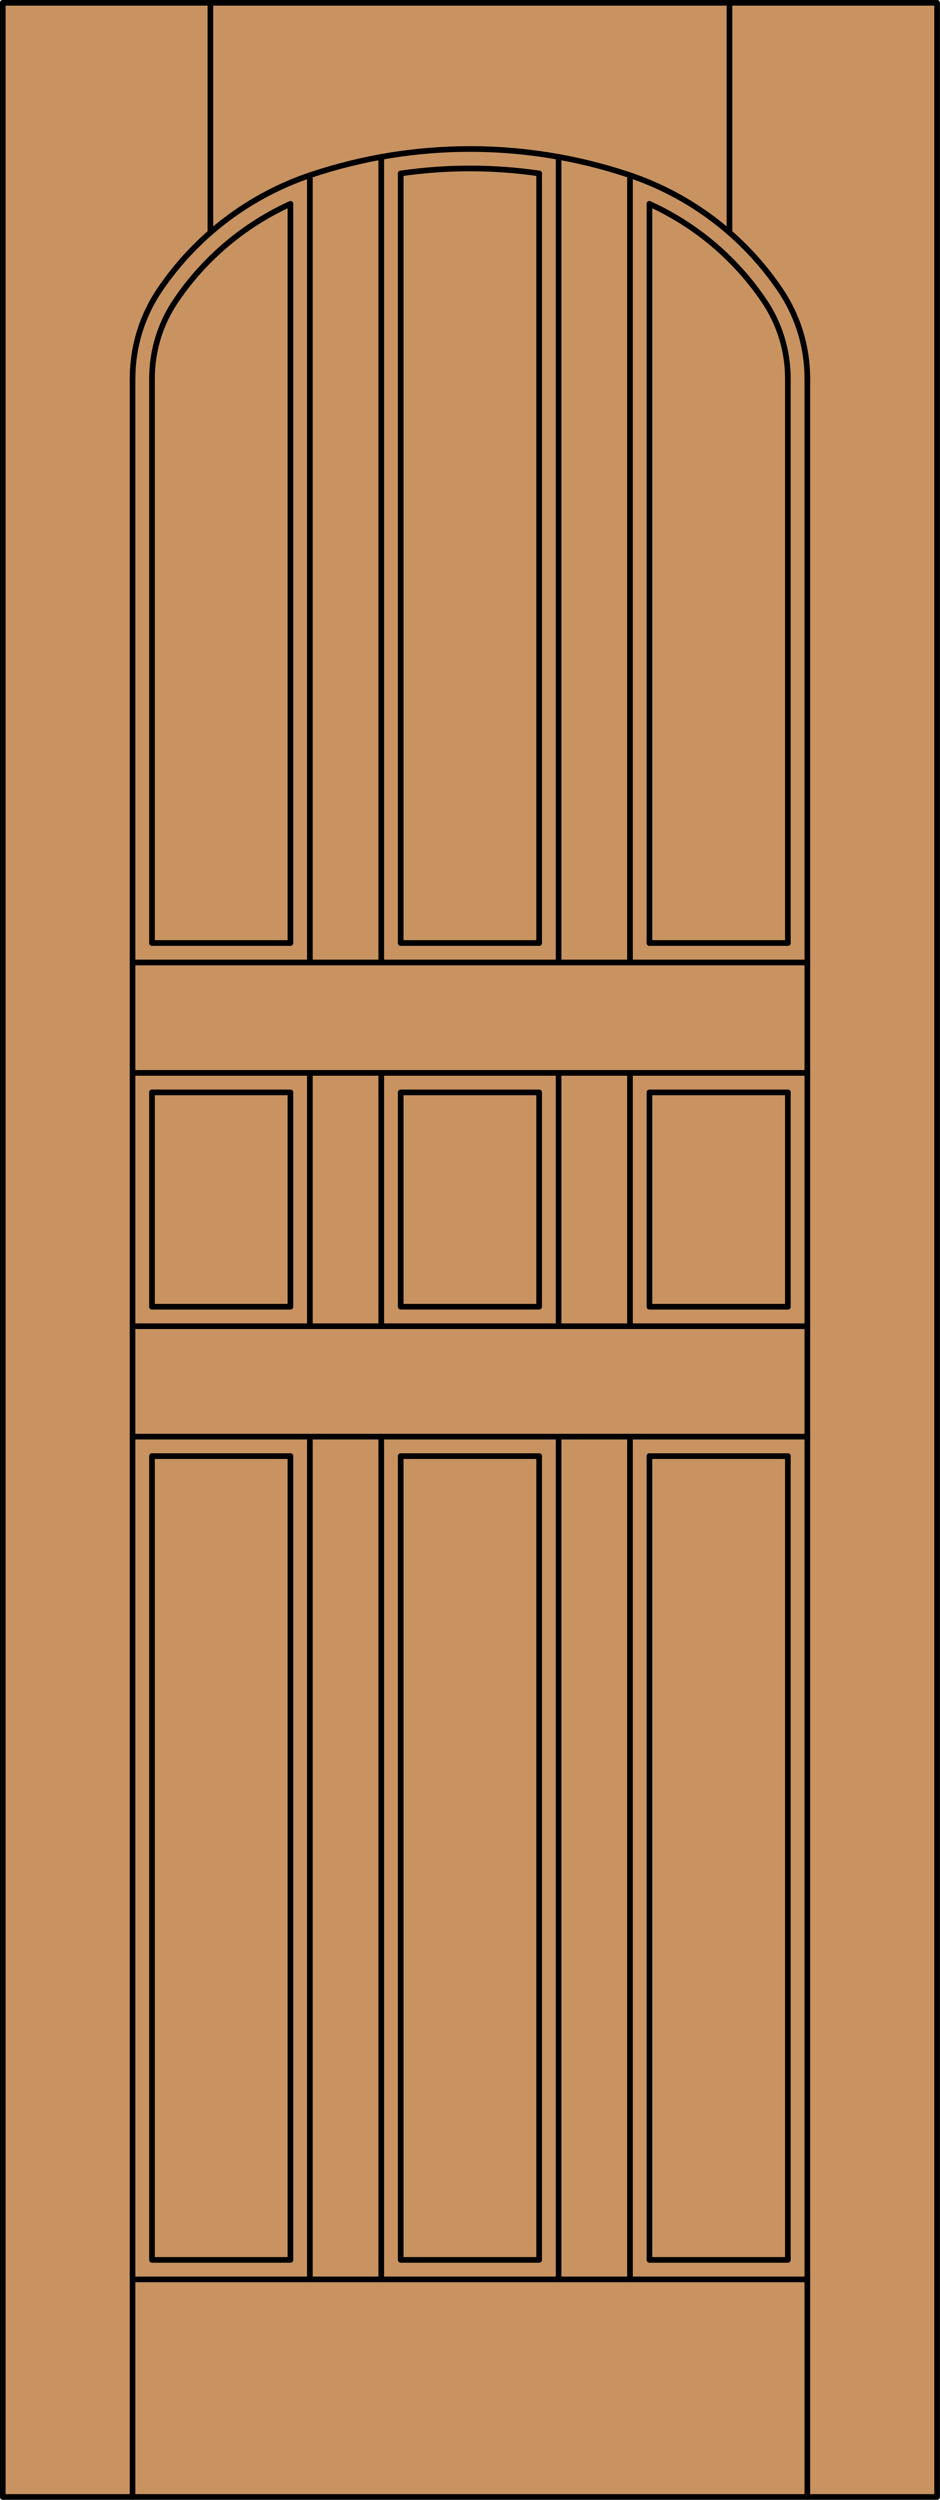 <?xml version="1.0" encoding="utf-8"?>
<!-- Generator: Adobe Illustrator 14.0.0, SVG Export Plug-In . SVG Version: 6.00 Build 43363)  -->
<!DOCTYPE svg PUBLIC "-//W3C//DTD SVG 1.1//EN" "http://www.w3.org/Graphics/SVG/1.1/DTD/svg11.dtd">
<svg version="1.1" id="Layer_1" xmlns="http://www.w3.org/2000/svg" xmlns:xlink="http://www.w3.org/1999/xlink" x="0px" y="0px"
	 width="83.012px" height="220.531px" viewBox="0 0 83.012 220.531" enable-background="new 0 0 83.012 220.531"
	 xml:space="preserve">
<g id="DOOR_FILL">
	<rect x="0.256" y="0.249" fill="#C89361" width="82.512" height="220.03"/>
</g>
<g id="GLASS">
</g>
<g id="_x31_">
	
		<line fill="none" stroke="#000000" stroke-width="0.5" stroke-linecap="round" stroke-linejoin="round" x1="71.296" y1="220.281" x2="71.296" y2="33.388"/>
	
		<line fill="none" stroke="#000000" stroke-width="0.5" stroke-linecap="round" stroke-linejoin="round" x1="69.577" y1="115.278" x2="69.577" y2="96.369"/>
	
		<line fill="none" stroke="#000000" stroke-width="0.5" stroke-linecap="round" stroke-linejoin="round" x1="69.577" y1="83.19" x2="69.577" y2="33.388"/>
	
		<rect x="0.244" y="0.249" fill="none" stroke="#000000" stroke-width="0.5" stroke-linecap="round" stroke-linejoin="round" width="82.512" height="220.03"/>
	
		<line fill="none" stroke="#000000" stroke-width="0.5" stroke-linecap="round" stroke-linejoin="round" x1="11.704" y1="33.388" x2="11.704" y2="220.281"/>
	
		<line fill="none" stroke="#000000" stroke-width="0.5" stroke-linecap="round" stroke-linejoin="round" x1="13.423" y1="33.388" x2="13.423" y2="83.19"/>
	
		<line fill="none" stroke="#000000" stroke-width="0.5" stroke-linecap="round" stroke-linejoin="round" x1="13.423" y1="96.369" x2="13.423" y2="115.278"/>
	<path fill="none" stroke="#000000" stroke-width="0.5" stroke-linecap="round" stroke-linejoin="round" d="M69.577,33.388
		c0-2.443-0.732-4.831-2.103-6.854c-2.522-3.728-6.025-6.686-10.122-8.549"/>
	<path fill="none" stroke="#000000" stroke-width="0.5" stroke-linecap="round" stroke-linejoin="round" d="M47.612,15.302
		c-4.053-0.589-8.17-0.589-12.224,0"/>
	<path fill="none" stroke="#000000" stroke-width="0.5" stroke-linecap="round" stroke-linejoin="round" d="M25.647,17.985
		c-4.096,1.863-7.599,4.821-10.122,8.549c-1.37,2.022-2.102,4.409-2.102,6.854"/>
	<path fill="none" stroke="#000000" stroke-width="0.5" stroke-linecap="round" stroke-linejoin="round" d="M71.296,33.388
		c0-2.787-0.835-5.511-2.397-7.818c-3.226-4.763-7.93-8.331-13.387-10.151c-9.095-3.034-18.928-3.034-28.022,0
		c-5.457,1.82-10.161,5.39-13.387,10.151c-1.563,2.309-2.396,5.031-2.396,7.818"/>
	
		<line fill="none" stroke="#000000" stroke-width="0.5" stroke-linecap="round" stroke-linejoin="round" x1="18.58" y1="0.249" x2="18.58" y2="20.511"/>
	
		<line fill="none" stroke="#000000" stroke-width="0.5" stroke-linecap="round" stroke-linejoin="round" x1="64.42" y1="0.249" x2="64.42" y2="20.511"/>
	
		<line fill="none" stroke="#000000" stroke-width="0.5" stroke-linecap="round" stroke-linejoin="round" x1="71.296" y1="201.085" x2="11.704" y2="201.085"/>
	
		<line fill="none" stroke="#000000" stroke-width="0.5" stroke-linecap="round" stroke-linejoin="round" x1="55.634" y1="84.909" x2="55.634" y2="15.458"/>
	
		<line fill="none" stroke="#000000" stroke-width="0.5" stroke-linecap="round" stroke-linejoin="round" x1="13.423" y1="83.19" x2="25.647" y2="83.19"/>
	
		<line fill="none" stroke="#000000" stroke-width="0.5" stroke-linecap="round" stroke-linejoin="round" x1="25.647" y1="83.19" x2="25.647" y2="17.985"/>
	
		<line fill="none" stroke="#000000" stroke-width="0.5" stroke-linecap="round" stroke-linejoin="round" x1="11.704" y1="84.909" x2="71.296" y2="84.909"/>
	
		<line fill="none" stroke="#000000" stroke-width="0.5" stroke-linecap="round" stroke-linejoin="round" x1="33.669" y1="13.84" x2="33.669" y2="84.909"/>
	
		<line fill="none" stroke="#000000" stroke-width="0.5" stroke-linecap="round" stroke-linejoin="round" x1="49.331" y1="84.909" x2="49.331" y2="13.84"/>
	
		<line fill="none" stroke="#000000" stroke-width="0.5" stroke-linecap="round" stroke-linejoin="round" x1="57.353" y1="83.19" x2="57.353" y2="17.985"/>
	
		<line fill="none" stroke="#000000" stroke-width="0.5" stroke-linecap="round" stroke-linejoin="round" x1="27.365" y1="84.909" x2="27.365" y2="15.458"/>
	
		<line fill="none" stroke="#000000" stroke-width="0.5" stroke-linecap="round" stroke-linejoin="round" x1="69.577" y1="83.19" x2="57.353" y2="83.19"/>
	
		<line fill="none" stroke="#000000" stroke-width="0.5" stroke-linecap="round" stroke-linejoin="round" x1="35.388" y1="83.19" x2="47.612" y2="83.19"/>
	
		<line fill="none" stroke="#000000" stroke-width="0.5" stroke-linecap="round" stroke-linejoin="round" x1="47.612" y1="83.19" x2="47.612" y2="15.302"/>
	
		<line fill="none" stroke="#000000" stroke-width="0.5" stroke-linecap="round" stroke-linejoin="round" x1="35.388" y1="15.302" x2="35.388" y2="83.19"/>
	
		<line fill="none" stroke="#000000" stroke-width="0.5" stroke-linecap="round" stroke-linejoin="round" x1="11.704" y1="126.738" x2="71.296" y2="126.738"/>
	<polyline fill="none" stroke="#000000" stroke-width="0.5" stroke-linecap="round" stroke-linejoin="round" points="
		13.423,128.457 13.423,199.365 25.647,199.365 25.647,128.457 	"/>
	<polyline fill="none" stroke="#000000" stroke-width="0.5" stroke-linecap="round" stroke-linejoin="round" points="
		35.388,128.457 35.388,199.365 47.612,199.365 47.612,128.457 	"/>
	<polyline fill="none" stroke="#000000" stroke-width="0.5" stroke-linecap="round" stroke-linejoin="round" points="
		69.577,128.457 69.577,199.365 57.353,199.365 57.353,128.457 	"/>
	
		<line fill="none" stroke="#000000" stroke-width="0.5" stroke-linecap="round" stroke-linejoin="round" x1="55.634" y1="201.085" x2="55.634" y2="126.738"/>
	
		<line fill="none" stroke="#000000" stroke-width="0.5" stroke-linecap="round" stroke-linejoin="round" x1="35.388" y1="128.457" x2="47.612" y2="128.457"/>
	
		<line fill="none" stroke="#000000" stroke-width="0.5" stroke-linecap="round" stroke-linejoin="round" x1="57.353" y1="128.457" x2="69.577" y2="128.457"/>
	
		<line fill="none" stroke="#000000" stroke-width="0.5" stroke-linecap="round" stroke-linejoin="round" x1="13.423" y1="128.457" x2="25.647" y2="128.457"/>
	
		<line fill="none" stroke="#000000" stroke-width="0.5" stroke-linecap="round" stroke-linejoin="round" x1="27.365" y1="201.085" x2="27.365" y2="126.738"/>
	
		<line fill="none" stroke="#000000" stroke-width="0.5" stroke-linecap="round" stroke-linejoin="round" x1="49.331" y1="201.085" x2="49.331" y2="126.738"/>
	
		<line fill="none" stroke="#000000" stroke-width="0.5" stroke-linecap="round" stroke-linejoin="round" x1="33.669" y1="126.738" x2="33.669" y2="201.085"/>
	<polyline fill="none" stroke="#000000" stroke-width="0.5" stroke-linecap="round" stroke-linejoin="round" points="
		13.423,115.278 25.647,115.278 25.647,96.369 13.423,96.369 	"/>
	
		<line fill="none" stroke="#000000" stroke-width="0.5" stroke-linecap="round" stroke-linejoin="round" x1="33.669" y1="94.65" x2="33.669" y2="116.997"/>
	
		<rect x="35.388" y="96.369" fill="none" stroke="#000000" stroke-width="0.5" stroke-linecap="round" stroke-linejoin="round" width="12.224" height="18.908"/>
	<polyline fill="none" stroke="#000000" stroke-width="0.5" stroke-linecap="round" stroke-linejoin="round" points="
		69.577,115.278 57.353,115.278 57.353,96.369 69.577,96.369 	"/>
	
		<line fill="none" stroke="#000000" stroke-width="0.5" stroke-linecap="round" stroke-linejoin="round" x1="11.704" y1="116.997" x2="71.296" y2="116.997"/>
	
		<line fill="none" stroke="#000000" stroke-width="0.5" stroke-linecap="round" stroke-linejoin="round" x1="71.296" y1="94.65" x2="11.704" y2="94.65"/>
	
		<line fill="none" stroke="#000000" stroke-width="0.5" stroke-linecap="round" stroke-linejoin="round" x1="55.634" y1="116.997" x2="55.634" y2="94.65"/>
	
		<line fill="none" stroke="#000000" stroke-width="0.5" stroke-linecap="round" stroke-linejoin="round" x1="27.365" y1="116.997" x2="27.365" y2="94.65"/>
	
		<line fill="none" stroke="#000000" stroke-width="0.5" stroke-linecap="round" stroke-linejoin="round" x1="49.331" y1="116.997" x2="49.331" y2="94.65"/>
</g>
<g id="_x30_">
</g>
<g id="Layer_1_1_">
</g>
</svg>
